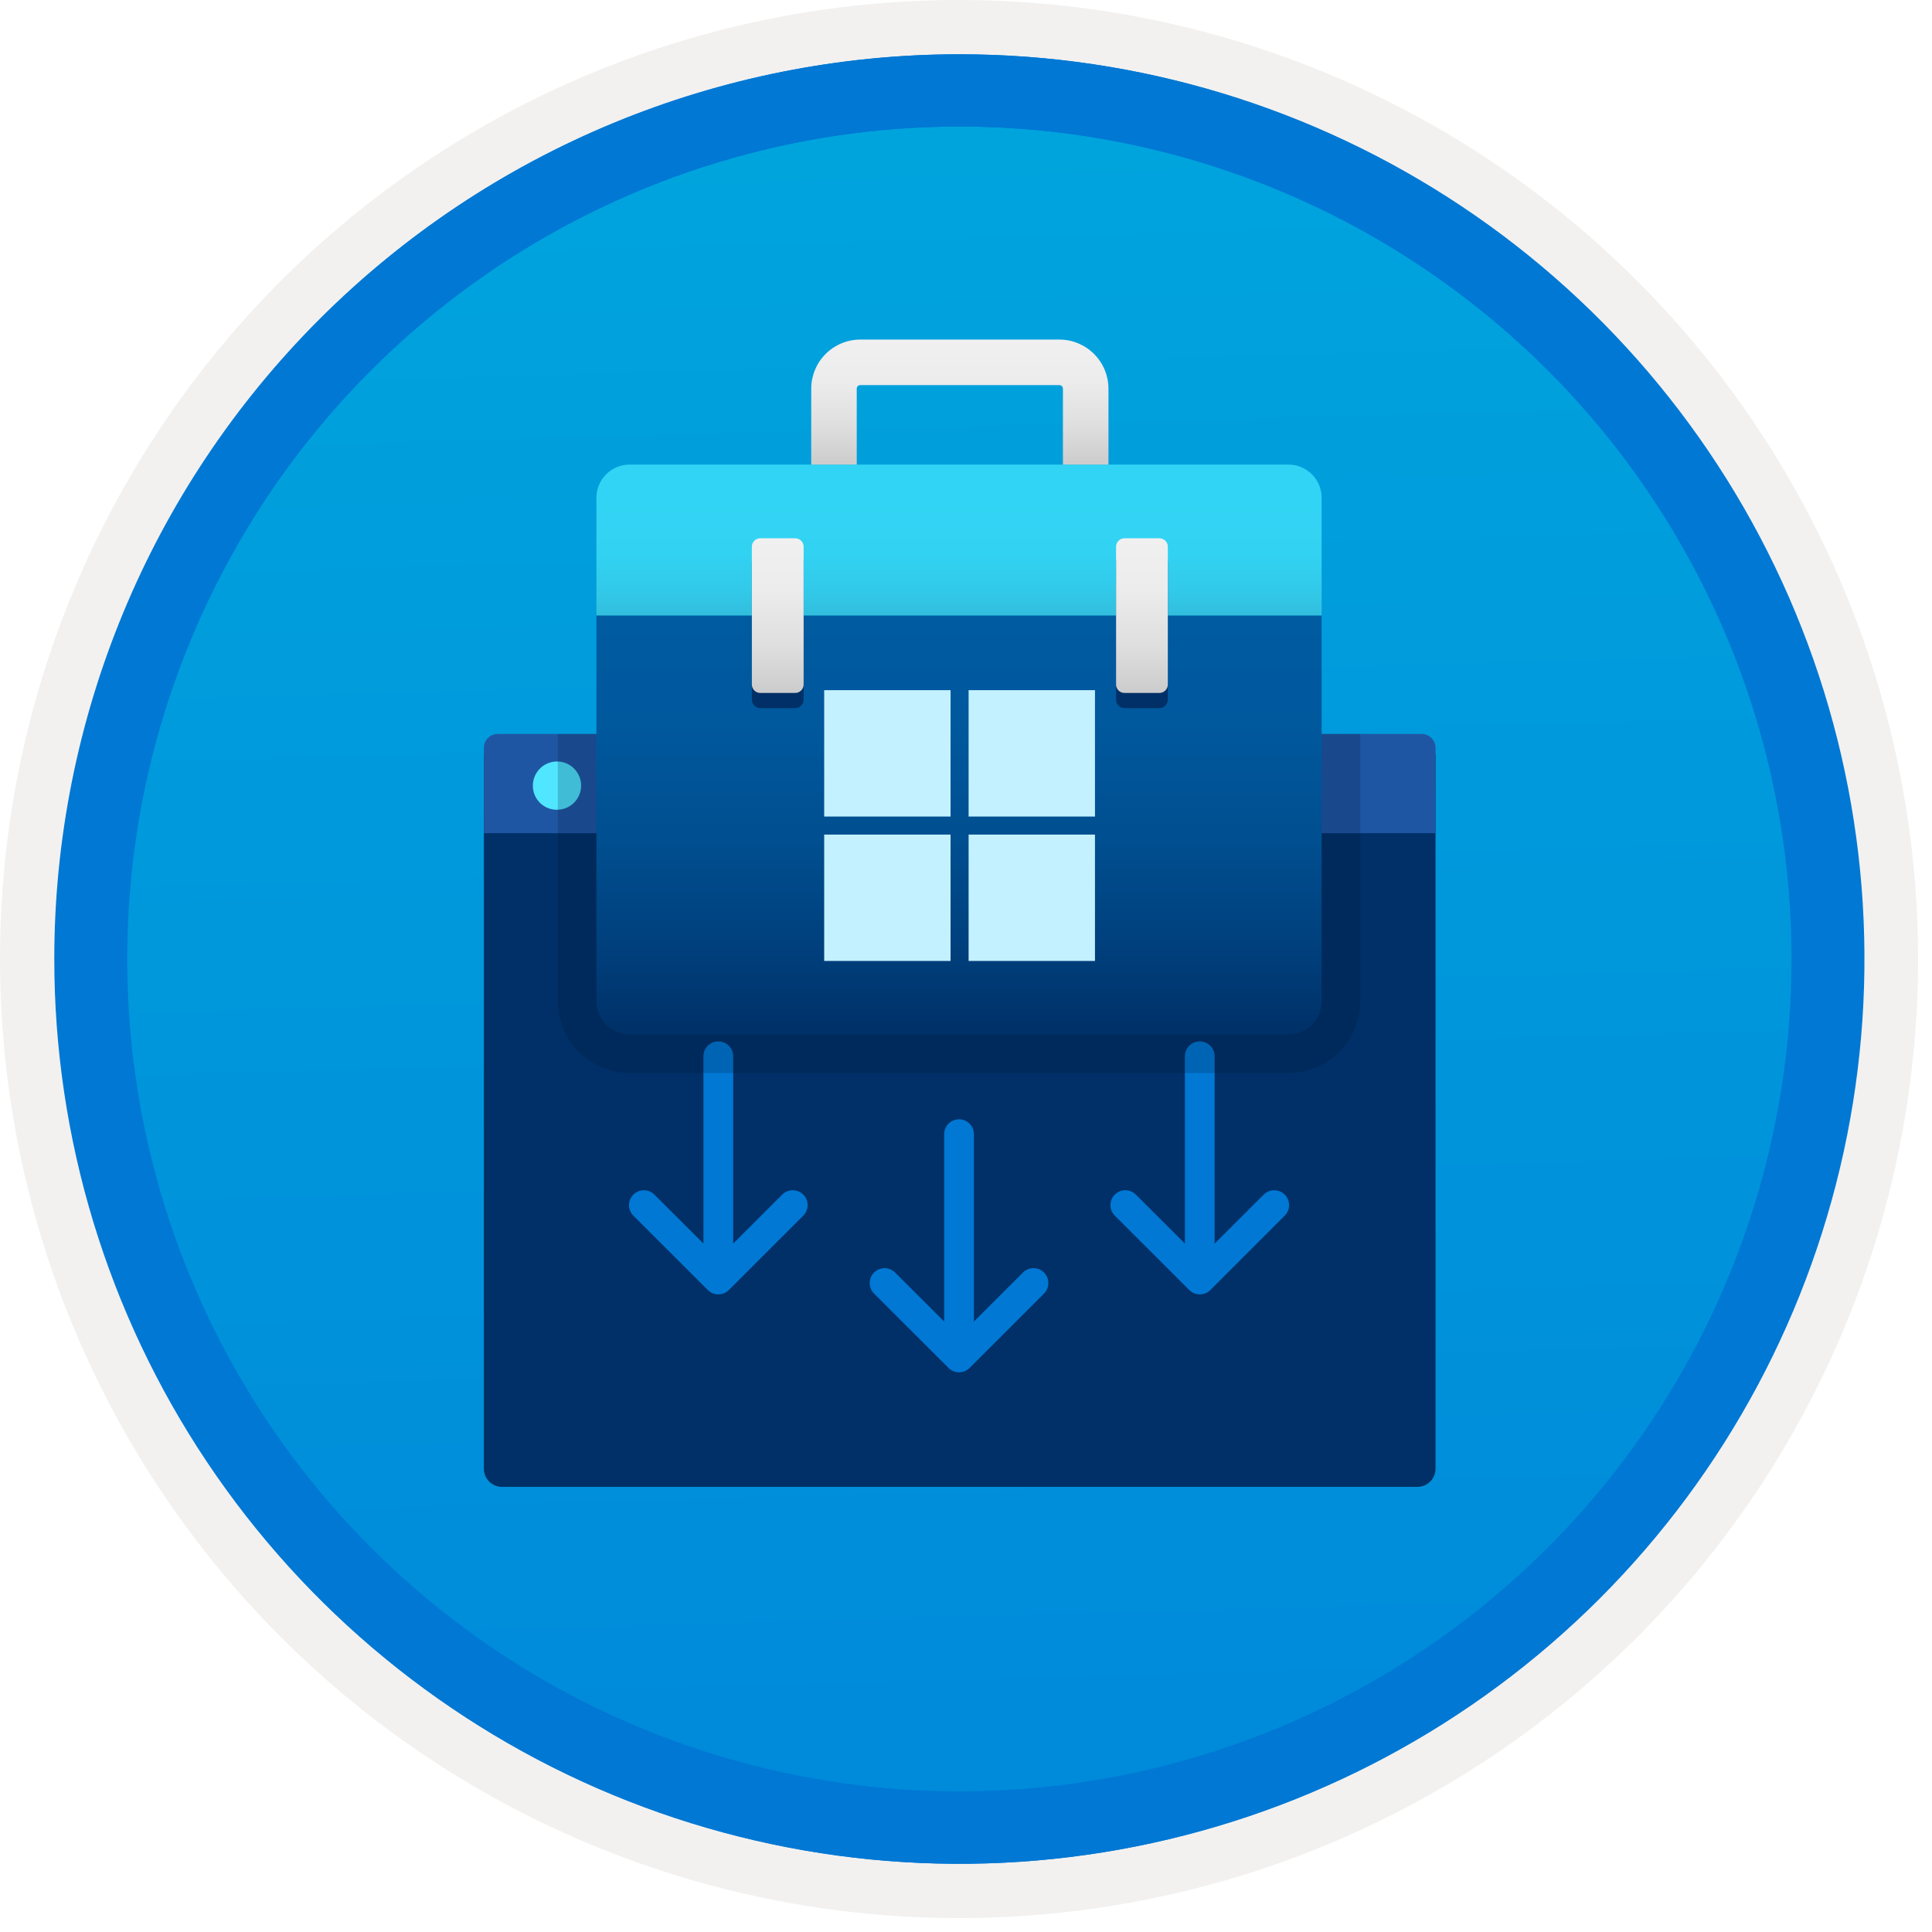 <svg xmlns="http://www.w3.org/2000/svg" fill="none" viewBox="0 0 100 100" height="100" width="100">
<g clip-path="url(#clip0_970_770)">
<path fill="url(#paint0_linear_970_770)" d="M49.64 96.45C40.382 96.45 31.332 93.705 23.634 88.561C15.936 83.418 9.936 76.107 6.393 67.553C2.85 59 1.923 49.588 3.73 40.508C5.536 31.428 9.994 23.087 16.54 16.54C23.087 9.994 31.428 5.536 40.508 3.729C49.588 1.923 59 2.85 67.553 6.393C76.107 9.936 83.418 15.936 88.561 23.634C93.705 31.332 96.45 40.382 96.45 49.64C96.451 55.787 95.24 61.874 92.888 67.554C90.535 73.233 87.088 78.394 82.741 82.741C78.394 87.087 73.234 90.535 67.554 92.888C61.875 95.24 55.787 96.45 49.64 96.45V96.45Z"></path>
<path fill="#F2F1F0" d="M95.54 49.64C95.54 58.718 92.848 67.593 87.805 75.141C82.761 82.689 75.592 88.572 67.205 92.046C58.818 95.52 49.589 96.429 40.685 94.658C31.782 92.887 23.603 88.515 17.184 82.096C10.765 75.677 6.393 67.498 4.622 58.595C2.851 49.691 3.76 40.462 7.234 32.075C10.708 23.688 16.591 16.519 24.139 11.476C31.688 6.432 40.562 3.74 49.64 3.74C55.668 3.74 61.636 4.927 67.205 7.234C72.774 9.541 77.834 12.921 82.096 17.184C86.359 21.446 89.739 26.506 92.046 32.075C94.353 37.644 95.54 43.612 95.54 49.64V49.64ZM49.64 3.62732e-07C59.458 3.62732e-07 69.055 2.911 77.219 8.366C85.382 13.82 91.744 21.573 95.501 30.644C99.258 39.714 100.242 49.695 98.326 59.324C96.411 68.954 91.683 77.799 84.741 84.741C77.799 91.683 68.954 96.411 59.324 98.326C49.695 100.242 39.714 99.258 30.644 95.501C21.573 91.744 13.82 85.382 8.366 77.219C2.911 69.055 3.62732e-07 59.458 3.62732e-07 49.64C-0.001 43.121 1.283 36.666 3.777 30.643C6.271 24.62 9.928 19.147 14.537 14.537C19.147 9.928 24.62 6.271 30.643 3.777C36.666 1.283 43.121 -0.001 49.64 3.62732e-07V3.62732e-07Z" clip-rule="evenodd" fill-rule="evenodd"></path>
<path fill="#0078D4" d="M92.73 49.64C92.73 58.163 90.202 66.493 85.468 73.58C80.733 80.666 74.003 86.189 66.129 89.45C58.256 92.711 49.592 93.565 41.233 91.902C32.874 90.24 25.197 86.136 19.17 80.109C13.144 74.083 9.04 66.405 7.378 58.047C5.715 49.688 6.568 41.024 9.83 33.15C13.091 25.277 18.614 18.547 25.7 13.812C32.786 9.077 41.117 6.55 49.64 6.55C55.298 6.55 60.902 7.664 66.13 9.829C71.358 11.995 76.108 15.169 80.11 19.17C84.111 23.171 87.285 27.922 89.45 33.15C91.616 38.378 92.73 43.981 92.73 49.64V49.64ZM49.64 2.81C58.902 2.81 67.956 5.557 75.657 10.702C83.358 15.848 89.36 23.162 92.905 31.719C96.449 40.276 97.377 49.692 95.57 58.776C93.763 67.86 89.303 76.205 82.753 82.754C76.204 89.303 67.86 93.763 58.776 95.57C49.691 97.377 40.276 96.45 31.718 92.905C23.161 89.361 15.848 83.359 10.702 75.657C5.556 67.956 2.81 58.902 2.81 49.64C2.811 37.22 7.745 25.31 16.527 16.528C25.309 7.745 37.22 2.811 49.64 2.81V2.81Z" clip-rule="evenodd" fill-rule="evenodd"></path>
<path fill="#0078D4" d="M92.764 49.64C92.764 58.163 90.237 66.493 85.502 73.58C80.767 80.666 74.037 86.189 66.164 89.45C58.29 92.711 49.626 93.565 41.267 91.902C32.909 90.24 25.231 86.136 19.204 80.109C13.178 74.083 9.074 66.405 7.412 58.047C5.749 49.688 6.602 41.024 9.864 33.15C13.125 25.277 18.648 18.547 25.734 13.812C32.82 9.077 41.151 6.55 49.674 6.55C55.333 6.55 60.936 7.664 66.164 9.829C71.392 11.995 76.142 15.169 80.144 19.17C84.145 23.171 87.319 27.922 89.484 33.15C91.65 38.378 92.764 43.981 92.764 49.64V49.64ZM49.674 2.81C58.936 2.81 67.99 5.557 75.691 10.702C83.392 15.848 89.395 23.162 92.939 31.719C96.484 40.276 97.411 49.692 95.604 58.776C93.797 67.86 89.337 76.205 82.788 82.754C76.238 89.303 67.894 93.763 58.81 95.57C49.726 97.377 40.31 96.45 31.753 92.905C23.196 89.361 15.882 83.359 10.736 75.657C5.59 67.956 2.844 58.902 2.844 49.64C2.845 37.22 7.779 25.31 16.561 16.528C25.343 7.745 37.254 2.811 49.674 2.81V2.81Z" clip-rule="evenodd" fill-rule="evenodd"></path>
<path fill="#003067" d="M25.984 76.961H73.363C73.612 76.96 73.851 76.861 74.027 76.685C74.203 76.509 74.302 76.271 74.303 76.022V39.031H25.045V76.022C25.045 76.271 25.145 76.509 25.321 76.685C25.497 76.861 25.735 76.96 25.984 76.961V76.961Z"></path>
<path fill="#1F56A3" d="M25.045 43.126H74.303V38.71C74.303 38.615 74.285 38.522 74.249 38.434C74.213 38.347 74.159 38.267 74.093 38.2C74.025 38.133 73.946 38.08 73.859 38.044C73.771 38.008 73.677 37.99 73.583 37.99H25.765C25.67 37.99 25.576 38.008 25.489 38.044C25.401 38.08 25.322 38.133 25.255 38.2C25.188 38.267 25.135 38.347 25.099 38.434C25.063 38.522 25.044 38.615 25.045 38.71V43.126Z"></path>
<path fill="#50E6FF" d="M28.834 41.912C29.081 41.911 29.322 41.837 29.527 41.699C29.732 41.562 29.891 41.366 29.985 41.138C30.079 40.909 30.103 40.658 30.054 40.416C30.005 40.174 29.885 39.952 29.71 39.778C29.535 39.603 29.312 39.485 29.07 39.438C28.827 39.39 28.576 39.416 28.349 39.511C28.121 39.606 27.926 39.767 27.79 39.973C27.653 40.178 27.581 40.42 27.581 40.667C27.58 40.832 27.611 40.995 27.674 41.147C27.737 41.299 27.829 41.437 27.946 41.553C28.062 41.669 28.201 41.761 28.354 41.822C28.506 41.884 28.669 41.914 28.834 41.912V41.912Z"></path>
<path fill="#0078D4" d="M53.965 65.802L54.037 65.866C54.17 65.999 54.25 66.175 54.261 66.363C54.273 66.55 54.216 66.735 54.101 66.883L54.037 66.956L50.186 70.806C50.054 70.938 49.877 71.018 49.69 71.03C49.503 71.042 49.318 70.985 49.17 70.87L49.097 70.806L45.242 66.956C45.103 66.818 45.023 66.632 45.016 66.436C45.01 66.24 45.079 66.049 45.208 65.902C45.338 65.755 45.518 65.662 45.713 65.644C45.908 65.625 46.103 65.682 46.258 65.802L46.331 65.866L48.869 68.4L48.869 58.706C48.869 58.517 48.939 58.335 49.064 58.194C49.19 58.052 49.362 57.962 49.55 57.94L49.64 57.935C49.829 57.935 50.011 58.004 50.152 58.13C50.293 58.255 50.383 58.428 50.405 58.616L50.41 58.706L50.41 68.402L52.948 65.866C53.08 65.733 53.257 65.654 53.444 65.642C53.631 65.63 53.816 65.687 53.965 65.802L54.037 65.866L53.965 65.802Z"></path>
<path fill="#0078D4" d="M41.505 61.769L41.577 61.833C41.71 61.965 41.79 62.142 41.801 62.329C41.813 62.516 41.756 62.702 41.641 62.85L41.577 62.922L37.726 66.772C37.594 66.905 37.417 66.984 37.23 66.996C37.043 67.008 36.858 66.951 36.71 66.837L36.637 66.773L32.782 62.923C32.643 62.784 32.563 62.598 32.556 62.402C32.55 62.206 32.619 62.015 32.748 61.868C32.878 61.721 33.058 61.629 33.253 61.61C33.448 61.592 33.643 61.648 33.798 61.768L33.871 61.832L36.409 64.366L36.409 54.672C36.409 54.483 36.479 54.301 36.604 54.16C36.73 54.019 36.903 53.929 37.09 53.907L37.18 53.902C37.369 53.902 37.551 53.971 37.692 54.096C37.833 54.222 37.923 54.395 37.945 54.582L37.95 54.672L37.95 64.368L40.488 61.832C40.62 61.7 40.797 61.62 40.984 61.608C41.171 61.597 41.356 61.654 41.505 61.769L41.577 61.833L41.505 61.769Z"></path>
<path fill="#0078D4" d="M66.425 61.769L66.498 61.833C66.63 61.965 66.71 62.142 66.722 62.329C66.733 62.516 66.677 62.702 66.561 62.85L66.497 62.922L62.647 66.772C62.514 66.905 62.338 66.984 62.15 66.996C61.963 67.008 61.778 66.951 61.63 66.837L61.557 66.773L57.702 62.923C57.563 62.784 57.483 62.598 57.477 62.402C57.47 62.206 57.539 62.015 57.668 61.868C57.798 61.721 57.978 61.629 58.173 61.61C58.369 61.592 58.563 61.648 58.718 61.768L58.791 61.832L61.33 64.366L61.33 54.672C61.33 54.483 61.399 54.301 61.524 54.16C61.65 54.019 61.823 53.929 62.01 53.907L62.1 53.902C62.289 53.902 62.471 53.971 62.612 54.096C62.753 54.222 62.843 54.395 62.865 54.582L62.87 54.672L62.871 64.368L65.408 61.832C65.54 61.7 65.717 61.62 65.904 61.608C66.092 61.597 66.277 61.654 66.425 61.769L66.498 61.833L66.425 61.769Z"></path>
<path fill="#001834" d="M28.872 37.99V51.821C28.873 52.807 29.265 53.752 29.962 54.449C30.659 55.147 31.604 55.539 32.589 55.54H66.689C67.675 55.539 68.62 55.147 69.317 54.45C70.014 53.752 70.407 52.807 70.408 51.821V37.99H28.872Z" opacity="0.2"></path>
<path fill="url(#paint1_linear_970_770)" d="M32.59 24.047H66.689C67.145 24.047 67.582 24.228 67.904 24.55C68.227 24.873 68.408 25.31 68.408 25.765V31.864H30.871V25.765C30.871 25.31 31.052 24.873 31.375 24.55C31.697 24.228 32.134 24.047 32.59 24.047V24.047Z"></path>
<path fill="url(#paint2_linear_970_770)" d="M30.871 31.864H68.408V51.822C68.408 52.277 68.227 52.715 67.904 53.037C67.582 53.359 67.145 53.54 66.689 53.54H32.59C32.134 53.54 31.697 53.359 31.375 53.037C31.052 52.715 30.871 52.277 30.871 51.822V31.864Z"></path>
<path fill="#003067" d="M41.159 28.646H39.352C39.111 28.646 38.916 28.842 38.916 29.083V36.215C38.916 36.456 39.111 36.652 39.352 36.652H41.159C41.401 36.652 41.596 36.456 41.596 36.215V29.083C41.596 28.842 41.401 28.646 41.159 28.646Z"></path>
<path fill="#003067" d="M60.01 28.646H58.203C57.962 28.646 57.767 28.842 57.767 29.083V36.215C57.767 36.456 57.962 36.652 58.203 36.652H60.01C60.252 36.652 60.447 36.456 60.447 36.215V29.083C60.447 28.842 60.252 28.646 60.01 28.646Z"></path>
<path fill="url(#paint3_linear_970_770)" d="M41.159 27.861H39.352C39.111 27.861 38.916 28.056 38.916 28.298V35.43C38.916 35.671 39.111 35.867 39.352 35.867H41.159C41.401 35.867 41.596 35.671 41.596 35.43V28.298C41.596 28.056 41.401 27.861 41.159 27.861Z"></path>
<path fill="url(#paint4_linear_970_770)" d="M60.01 27.861H58.203C57.962 27.861 57.767 28.056 57.767 28.298V35.43C57.767 35.671 57.962 35.867 58.203 35.867H60.01C60.252 35.867 60.447 35.671 60.447 35.43V28.298C60.447 28.056 60.252 27.861 60.01 27.861Z"></path>
<path fill="url(#paint5_linear_970_770)" d="M57.374 24.047H55.017V20.117C55.017 20.068 54.998 20.021 54.963 19.986C54.929 19.951 54.882 19.932 54.833 19.932H44.53C44.481 19.932 44.434 19.951 44.399 19.986C44.365 20.021 44.345 20.068 44.345 20.117V24.047H41.989V20.117C41.99 19.443 42.258 18.797 42.734 18.321C43.21 17.845 43.856 17.576 44.53 17.576H54.833C55.506 17.576 56.152 17.845 56.629 18.321C57.105 18.797 57.373 19.443 57.374 20.117L57.374 24.047Z"></path>
<path fill="#C3F1FF" d="M49.201 42.264H42.66V35.723H49.201V42.264ZM56.676 42.264H50.135V35.723H56.676V42.264ZM49.201 49.739H42.66V43.198H49.201V49.739ZM56.676 49.739H50.135V43.198H56.676V49.739Z"></path>
</g>
<defs>
<linearGradient gradientUnits="userSpaceOnUse" y2="130.615" x2="51.852" y1="-15.153" x1="47.87" id="paint0_linear_970_770">
<stop stop-color="#00ABDE"></stop>
<stop stop-color="#007ED8" offset="1"></stop>
</linearGradient>
<linearGradient gradientUnits="userSpaceOnUse" y2="24.047" x2="49.639" y1="31.864" x1="49.639" id="paint1_linear_970_770">
<stop stop-color="#32BEDD"></stop>
<stop stop-color="#32CAEA" offset="0.18"></stop>
<stop stop-color="#32D2F2" offset="0.41"></stop>
<stop stop-color="#32D4F5" offset="0.78"></stop>
</linearGradient>
<linearGradient gradientUnits="userSpaceOnUse" y2="53.579" x2="49.639" y1="31.864" x1="49.639" id="paint2_linear_970_770">
<stop stop-color="#005BA1"></stop>
<stop stop-color="#00589D" offset="0.26"></stop>
<stop stop-color="#004F90" offset="0.53"></stop>
<stop stop-color="#003F7C" offset="0.8"></stop>
<stop stop-color="#003067" offset="1"></stop>
</linearGradient>
<linearGradient gradientUnits="userSpaceOnUse" y2="27.861" x2="40.256" y1="35.867" x1="40.256" id="paint3_linear_970_770">
<stop stop-color="#CCCCCC"></stop>
<stop stop-color="#DFDFDF" offset="0.32"></stop>
<stop stop-color="#ECECEC" offset="0.67"></stop>
<stop stop-color="#F0F0F0" offset="1"></stop>
</linearGradient>
<linearGradient gradientUnits="userSpaceOnUse" y2="27.861" x2="59.107" y1="35.867" x1="59.107" id="paint4_linear_970_770">
<stop stop-color="#CCCCCC"></stop>
<stop stop-color="#DFDFDF" offset="0.32"></stop>
<stop stop-color="#ECECEC" offset="0.67"></stop>
<stop stop-color="#F0F0F0" offset="1"></stop>
</linearGradient>
<linearGradient gradientUnits="userSpaceOnUse" y2="17.576" x2="49.681" y1="24.047" x1="49.681" id="paint5_linear_970_770">
<stop stop-color="#CCCCCC"></stop>
<stop stop-color="#DFDFDF" offset="0.32"></stop>
<stop stop-color="#ECECEC" offset="0.67"></stop>
<stop stop-color="#F0F0F0" offset="1"></stop>
</linearGradient>
<clipPath id="clip0_970_770">
<rect fill="white" height="99.28" width="99.28"></rect>
</clipPath>
</defs>
</svg>

